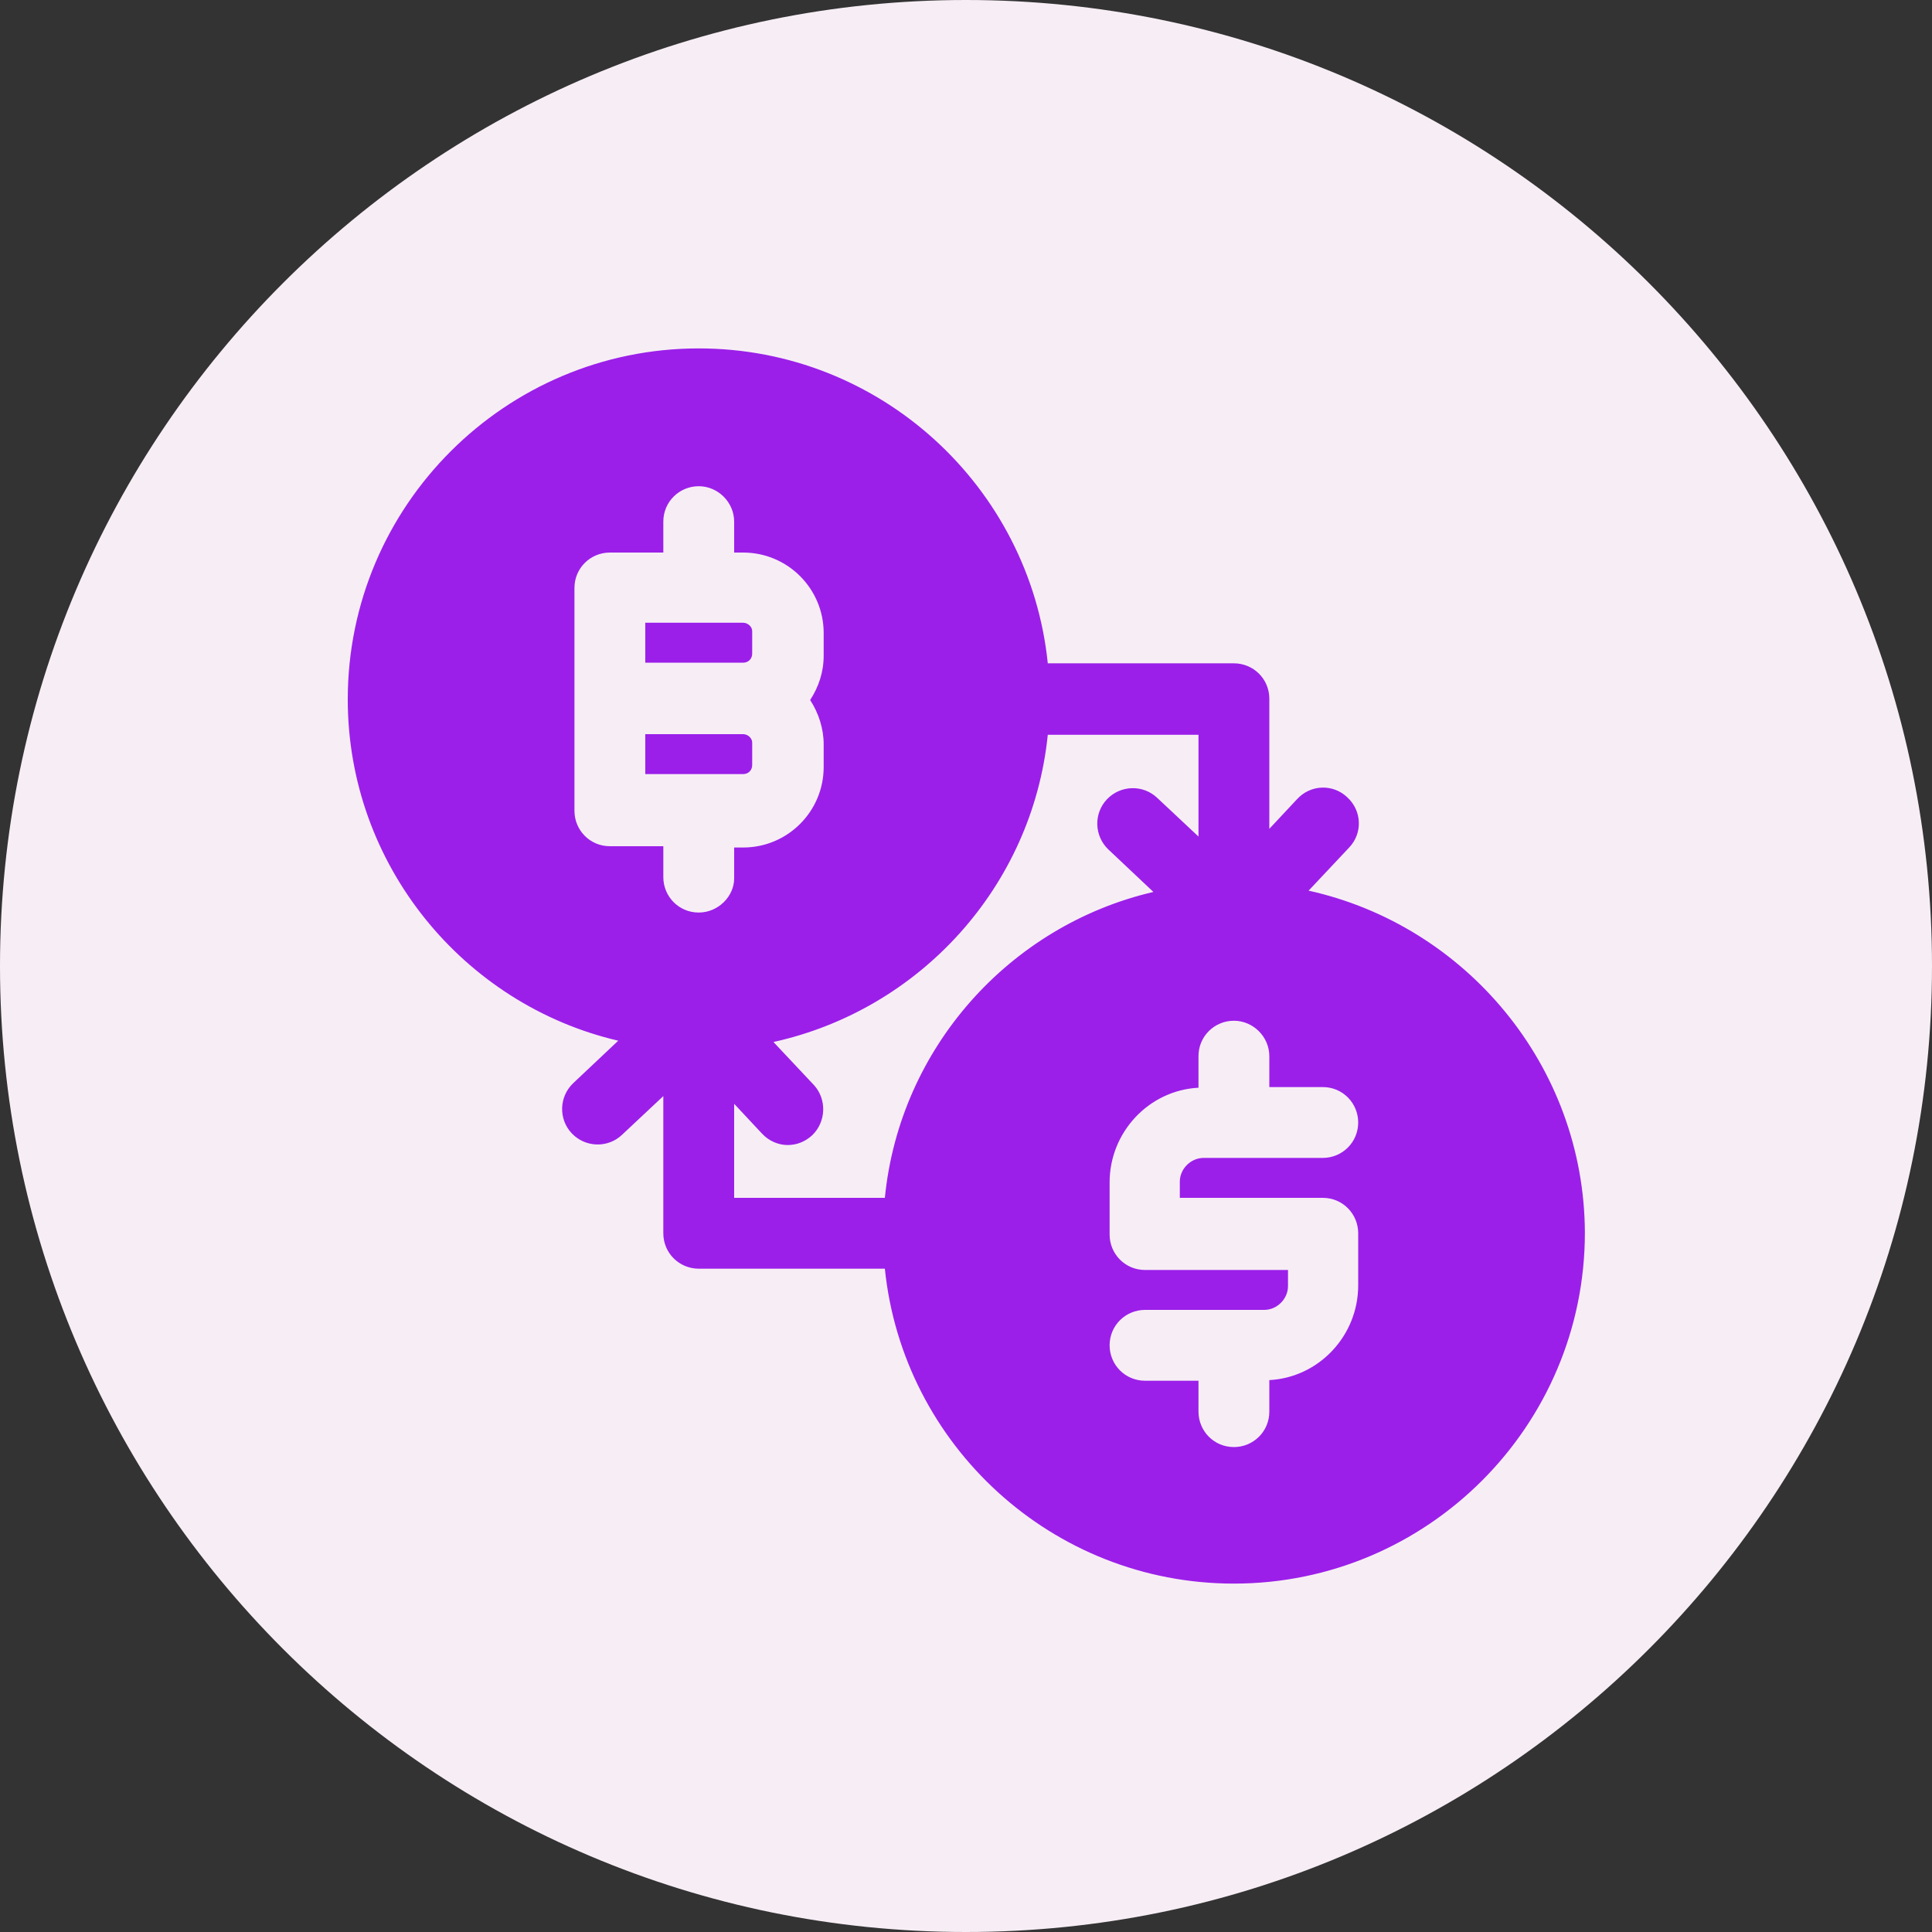 <?xml version="1.0" encoding="utf-8"?>
<!-- Generator: Adobe Illustrator 19.0.0, SVG Export Plug-In . SVG Version: 6.00 Build 0)  -->
<svg version="1.1" id="Layer_1" xmlns="http://www.w3.org/2000/svg" xmlns:xlink="http://www.w3.org/1999/xlink" x="0px" y="0px"
	 viewBox="-329 131 300 300" style="enable-background:new -329 131 300 300;" xml:space="preserve">
<rect x="-329" y="131" width="300" height="300" fill="#333333" stroke="none"/>
<style type="text/css">
	.st0{fill:#F7EEF5;}
	.st1{fill:#9B1FE9;}
</style>
<path class="st0" d="M-179,131c-82.8,0-150,67.2-150,150s67.2,150,150,150s150-67.2,150-150S-96.2,131-179,131z"/>
<g>
	<g>
		<g>
			<path class="st1" d="M-213.6,245h-15.2v6.2h15.2c0.8,0,1.4-0.6,1.4-1.4v-3.5C-212.2,245.6-212.9,245-213.6,245z"/>
		</g>
	</g>
	<g>
		<g>
			<path class="st1" d="M-213.6,227.7h-15.2v6.2h15.2c0.8,0,1.4-0.6,1.4-1.4V229C-212.2,228.3-212.9,227.7-213.6,227.7z"/>
		</g>
	</g>
	<g>
		<g>
			<path class="st1" d="M-125.8,269.3l6.3-6.7c2.1-2.2,2-5.7-0.3-7.8c-2.2-2.1-5.7-2-7.8,0.3l-4.3,4.6v-20.2c0-3.1-2.5-5.5-5.5-5.5
				h-28.9c-2.8-27.4-26-48.9-54.2-48.9c-30,0-54.5,24.4-54.5,54.5c0,25.7,18,47.4,42,53l-7,6.6c-2.2,2.1-2.3,5.6-0.2,7.8
				c2.1,2.2,5.6,2.3,7.8,0.2l6.4-6v21.3c0,3.1,2.5,5.5,5.5,5.5h28.9c2.8,27.4,26,48.9,54.2,48.9c30,0,54.5-24.4,54.5-54.5
				C-83,296.5-101.4,274.7-125.8,269.3z M-220.5,272.7c-3.1,0-5.5-2.5-5.5-5.5v-4.8h-8.3c-3.1,0-5.5-2.5-5.5-5.5v-34.6
				c0-3.1,2.5-5.5,5.5-5.5h8.3V212c0-3.1,2.5-5.5,5.5-5.5s5.5,2.5,5.5,5.5v4.8h1.4c6.9,0,12.5,5.6,12.5,12.5v3.5
				c0,2.6-0.8,4.9-2.1,6.9c1.3,2,2.1,4.4,2.1,6.9v3.5c0,6.9-5.6,12.5-12.5,12.5h-1.4v4.8C-215,270.2-217.5,272.7-220.5,272.7z
				 M-191.6,317H-215v-14.6l4.3,4.6c1.1,1.2,2.6,1.8,4,1.8s2.7-0.5,3.8-1.5c2.2-2.1,2.3-5.6,0.3-7.8l-6.3-6.7
				c22.7-5,40.2-24.1,42.6-47.7h23.4v15.8l-6.4-6c-2.2-2.1-5.7-2-7.8,0.2s-2,5.7,0.2,7.8l7,6.6C-172.2,274.7-189.3,293.7-191.6,317z
				 M-123.6,317c3.1,0,5.5,2.5,5.5,5.5v8.1c0,7.8-6.1,14.3-13.8,14.7v4.9c0,3.1-2.5,5.5-5.5,5.5c-3.1,0-5.5-2.5-5.5-5.5v-4.8h-8.3
				c-3.1,0-5.5-2.5-5.5-5.5c0-3.1,2.5-5.5,5.5-5.5h18.5c2,0,3.7-1.7,3.7-3.7v-2.5h-22.2c-3.1,0-5.5-2.5-5.5-5.5v-8.1
				c0-7.8,6.1-14.3,13.8-14.7V295c0-3.1,2.5-5.5,5.5-5.5s5.5,2.5,5.5,5.5v4.8h8.3c3.1,0,5.5,2.5,5.5,5.5c0,3.1-2.5,5.5-5.5,5.5
				h-18.5c-2,0-3.7,1.7-3.7,3.7v2.5H-123.6z"/>
		</g>
	</g>
</g>
</svg>
